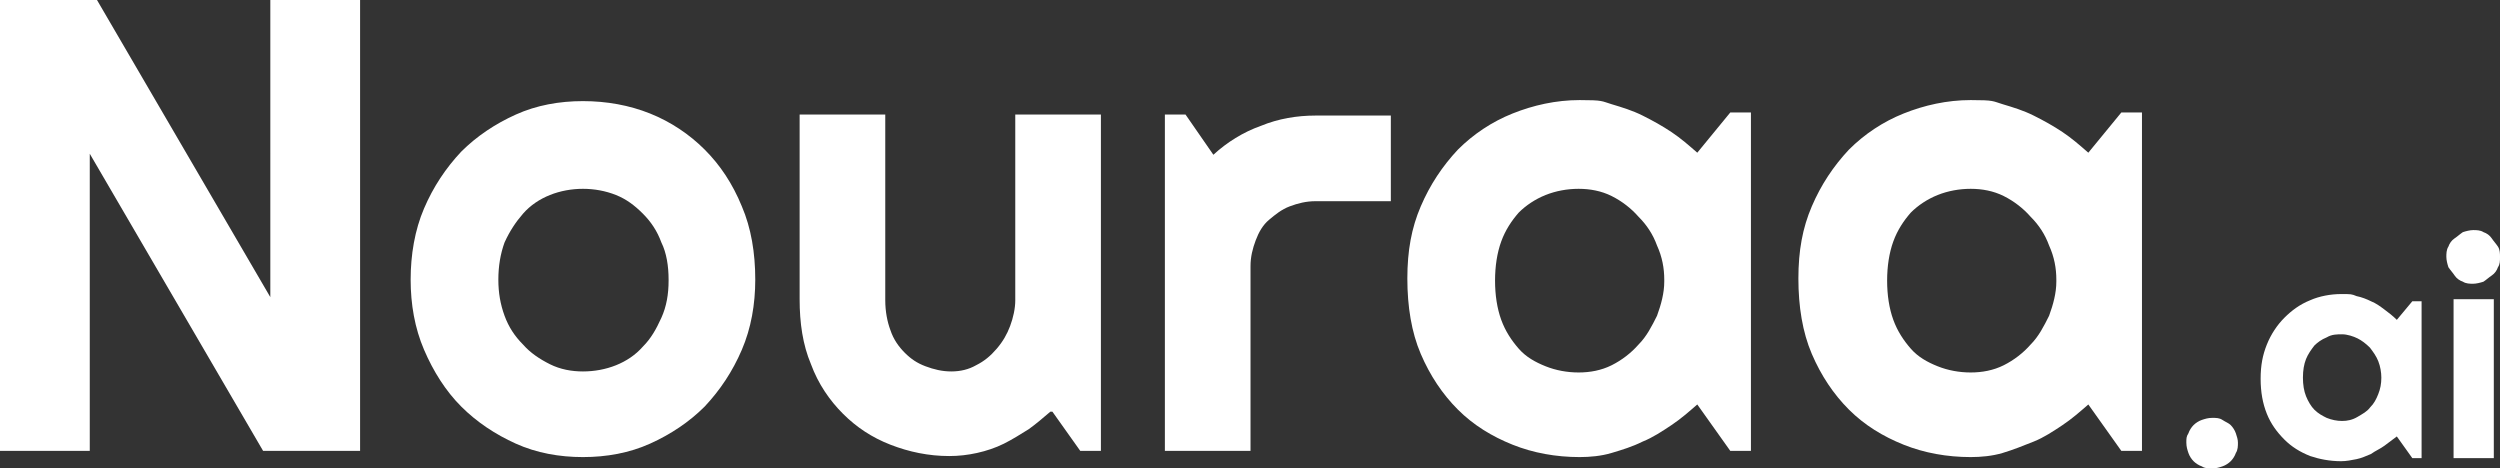 <svg xmlns="http://www.w3.org/2000/svg" id="Layer_1" viewBox="0 0 242.3 45.4"><rect x="0" y="0" width="242.3" height="45.4" fill="#333333" stroke="none"/><defs><style>      .st0 {        fill: #fff;      }    </style></defs><g><path class="st0" d="M216.9,42.9c0,.3,0,.7-.2,1-.1.3-.3.6-.5.8-.2.2-.5.4-.8.5s-.6.2-1,.2-.7,0-1-.2c-.3-.1-.6-.3-.8-.5-.2-.2-.4-.5-.5-.8-.1-.3-.2-.6-.2-1s0-.6.2-.9c.1-.3.3-.6.5-.8s.5-.4.8-.5c.3-.1.6-.2,1-.2s.7,0,1,.2.6.3.8.5c.2.2.4.5.5.8s.2.6.2.9Z"></path><path class="st0" d="M234.7,44.4h-.9l-1.5-2.1c-.4.3-.8.6-1.2.9-.4.3-.9.5-1.3.8-.5.2-.9.4-1.4.5-.5.1-1,.2-1.5.2-1.1,0-2.1-.2-3-.5-1-.4-1.8-.9-2.5-1.6-.7-.7-1.3-1.5-1.7-2.5s-.6-2.1-.6-3.4.2-2.3.6-3.3,1-1.9,1.7-2.6c.7-.7,1.5-1.3,2.5-1.7.9-.4,2-.6,3-.6s1,0,1.5.2c.5.1,1,.3,1.4.5.5.2.9.5,1.3.8s.8.6,1.2,1l1.5-1.8h.9v15.3ZM230.8,36.6c0-.5-.1-1.1-.3-1.6s-.5-.9-.8-1.3c-.4-.4-.8-.7-1.2-.9s-1-.4-1.5-.4-1,0-1.5.3c-.5.2-.9.5-1.2.8-.3.4-.6.8-.8,1.3-.2.5-.3,1.1-.3,1.8s.1,1.3.3,1.8c.2.5.5,1,.8,1.3.4.4.8.6,1.2.8.5.2,1,.3,1.5.3s1-.1,1.5-.4.9-.5,1.2-.9c.4-.4.6-.8.8-1.3s.3-1,.3-1.6Z"></path><path class="st0" d="M242.3,24.9c0,.4,0,.7-.2,1-.1.3-.3.6-.6.8s-.5.4-.8.6c-.3.1-.7.2-1,.2s-.7,0-1-.2c-.3-.1-.6-.3-.8-.6s-.4-.5-.6-.8c-.1-.3-.2-.7-.2-1s0-.7.2-1c.1-.3.3-.6.6-.8s.5-.4.8-.6c.3-.1.7-.2,1-.2s.7,0,1,.2c.3.1.6.3.8.6s.4.5.6.8.2.7.2,1ZM241.7,44.4h-3.9v-15.4h3.9v15.4Z"></path></g><g><path class="st0" d="M34.9,43.7h-9.4L8.7,14.9v28.8H0V0h9.4l16.8,28.8V0h8.7v43.7Z"></path><path class="st0" d="M73.2,27.1c0,2.4-.4,4.7-1.3,6.8-.9,2.1-2.1,3.9-3.6,5.5-1.5,1.5-3.3,2.7-5.3,3.6-2,.9-4.2,1.3-6.5,1.3s-4.5-.4-6.5-1.3c-2-.9-3.8-2.1-5.3-3.6-1.5-1.5-2.7-3.4-3.6-5.5-.9-2.1-1.3-4.4-1.3-6.8s.4-4.8,1.3-6.9,2.1-3.9,3.6-5.5c1.5-1.5,3.3-2.7,5.3-3.6s4.2-1.3,6.5-1.3,4.5.4,6.5,1.2c2,.8,3.8,2,5.3,3.5,1.5,1.5,2.7,3.3,3.6,5.5.9,2.1,1.3,4.5,1.3,7.1ZM64.8,27.1c0-1.3-.2-2.6-.7-3.6-.4-1.1-1-2-1.8-2.8-.8-.8-1.6-1.4-2.6-1.8s-2.1-.6-3.2-.6-2.2.2-3.2.6-1.9,1-2.6,1.8c-.7.8-1.3,1.7-1.8,2.8-.4,1.1-.6,2.3-.6,3.6s.2,2.4.6,3.5c.4,1.1,1,2,1.8,2.8.7.8,1.6,1.4,2.6,1.9s2.1.7,3.2.7,2.2-.2,3.2-.6c1-.4,1.9-1,2.6-1.8.8-.8,1.3-1.7,1.8-2.8s.7-2.3.7-3.6Z"></path><path class="st0" d="M101.8,39.9c-.7.6-1.4,1.2-2.1,1.7-.8.5-1.6,1-2.4,1.4s-1.7.7-2.6.9c-.9.2-1.8.3-2.7.3-2,0-3.9-.4-5.7-1.1-1.8-.7-3.3-1.7-4.6-3-1.3-1.3-2.4-2.9-3.1-4.8-.8-1.9-1.1-4-1.1-6.3V11.1h8.3v18c0,1.1.2,2.1.5,2.9.3.9.8,1.6,1.4,2.2.6.6,1.2,1,2,1.3s1.6.5,2.5.5,1.7-.2,2.4-.6c.8-.4,1.4-.9,2-1.6.6-.7,1-1.4,1.3-2.2.3-.8.5-1.7.5-2.5V11.1h8.3v32.6h-2l-2.7-3.8Z"></path><path class="st0" d="M121.2,43.7h-8.3V11.1h2l2.7,3.9c1.3-1.2,2.9-2.2,4.6-2.8,1.7-.7,3.5-1,5.3-1h7.3v8.3h-7.3c-.9,0-1.7.2-2.5.5-.8.3-1.4.8-2,1.3s-1,1.2-1.3,2c-.3.8-.5,1.6-.5,2.5v18Z"></path><path class="st0" d="M169.7,43.7h-2l-3.2-4.5c-.8.7-1.6,1.4-2.5,2-.9.6-1.8,1.2-2.8,1.6-1,.5-2,.8-3,1.1-1,.3-2.1.4-3.1.4-2.3,0-4.5-.4-6.5-1.2-2-.8-3.8-1.9-5.3-3.4-1.5-1.5-2.7-3.3-3.6-5.4s-1.3-4.6-1.3-7.3.4-4.9,1.3-7c.9-2.1,2.1-3.9,3.6-5.5,1.5-1.5,3.3-2.7,5.3-3.5,2-.8,4.2-1.3,6.5-1.3s2.1.1,3.1.4c1,.3,2,.6,3,1.1,1,.5,1.9,1,2.8,1.6.9.6,1.7,1.3,2.5,2l3.2-3.9h2v32.6ZM161.3,27.1c0-1.1-.2-2.2-.7-3.3-.4-1.1-1-2-1.8-2.8-.7-.8-1.6-1.5-2.6-2-1-.5-2.1-.7-3.2-.7s-2.2.2-3.2.6-1.9,1-2.6,1.7c-.7.8-1.3,1.7-1.7,2.8-.4,1.1-.6,2.4-.6,3.8s.2,2.7.6,3.8c.4,1.1,1,2,1.7,2.8.7.8,1.6,1.3,2.6,1.7s2.1.6,3.2.6,2.2-.2,3.2-.7c1-.5,1.9-1.2,2.6-2,.8-.8,1.3-1.8,1.8-2.8.4-1.1.7-2.2.7-3.3Z"></path><path class="st0" d="M207.6,43.7h-2l-3.2-4.5c-.8.7-1.6,1.4-2.5,2-.9.6-1.8,1.2-2.8,1.6s-2,.8-3,1.1c-1,.3-2.1.4-3.1.4-2.3,0-4.5-.4-6.5-1.2-2-.8-3.8-1.9-5.3-3.4s-2.7-3.3-3.6-5.4c-.9-2.1-1.3-4.6-1.3-7.3s.4-4.9,1.3-7c.9-2.1,2.1-3.9,3.6-5.5,1.5-1.5,3.3-2.7,5.3-3.5s4.2-1.3,6.5-1.3,2.1.1,3.1.4c1,.3,2,.6,3,1.1,1,.5,1.9,1,2.8,1.6.9.6,1.7,1.3,2.5,2l3.2-3.9h2v32.6ZM199.3,27.1c0-1.1-.2-2.2-.7-3.3-.4-1.1-1-2-1.8-2.8-.7-.8-1.6-1.5-2.6-2-1-.5-2.1-.7-3.2-.7s-2.2.2-3.2.6-1.9,1-2.6,1.7c-.7.8-1.3,1.7-1.7,2.8-.4,1.1-.6,2.4-.6,3.8s.2,2.7.6,3.8c.4,1.1,1,2,1.7,2.8s1.6,1.3,2.6,1.7,2.1.6,3.2.6,2.2-.2,3.2-.7c1-.5,1.9-1.2,2.6-2,.8-.8,1.3-1.8,1.8-2.8.4-1.1.7-2.2.7-3.3Z"></path></g></svg>